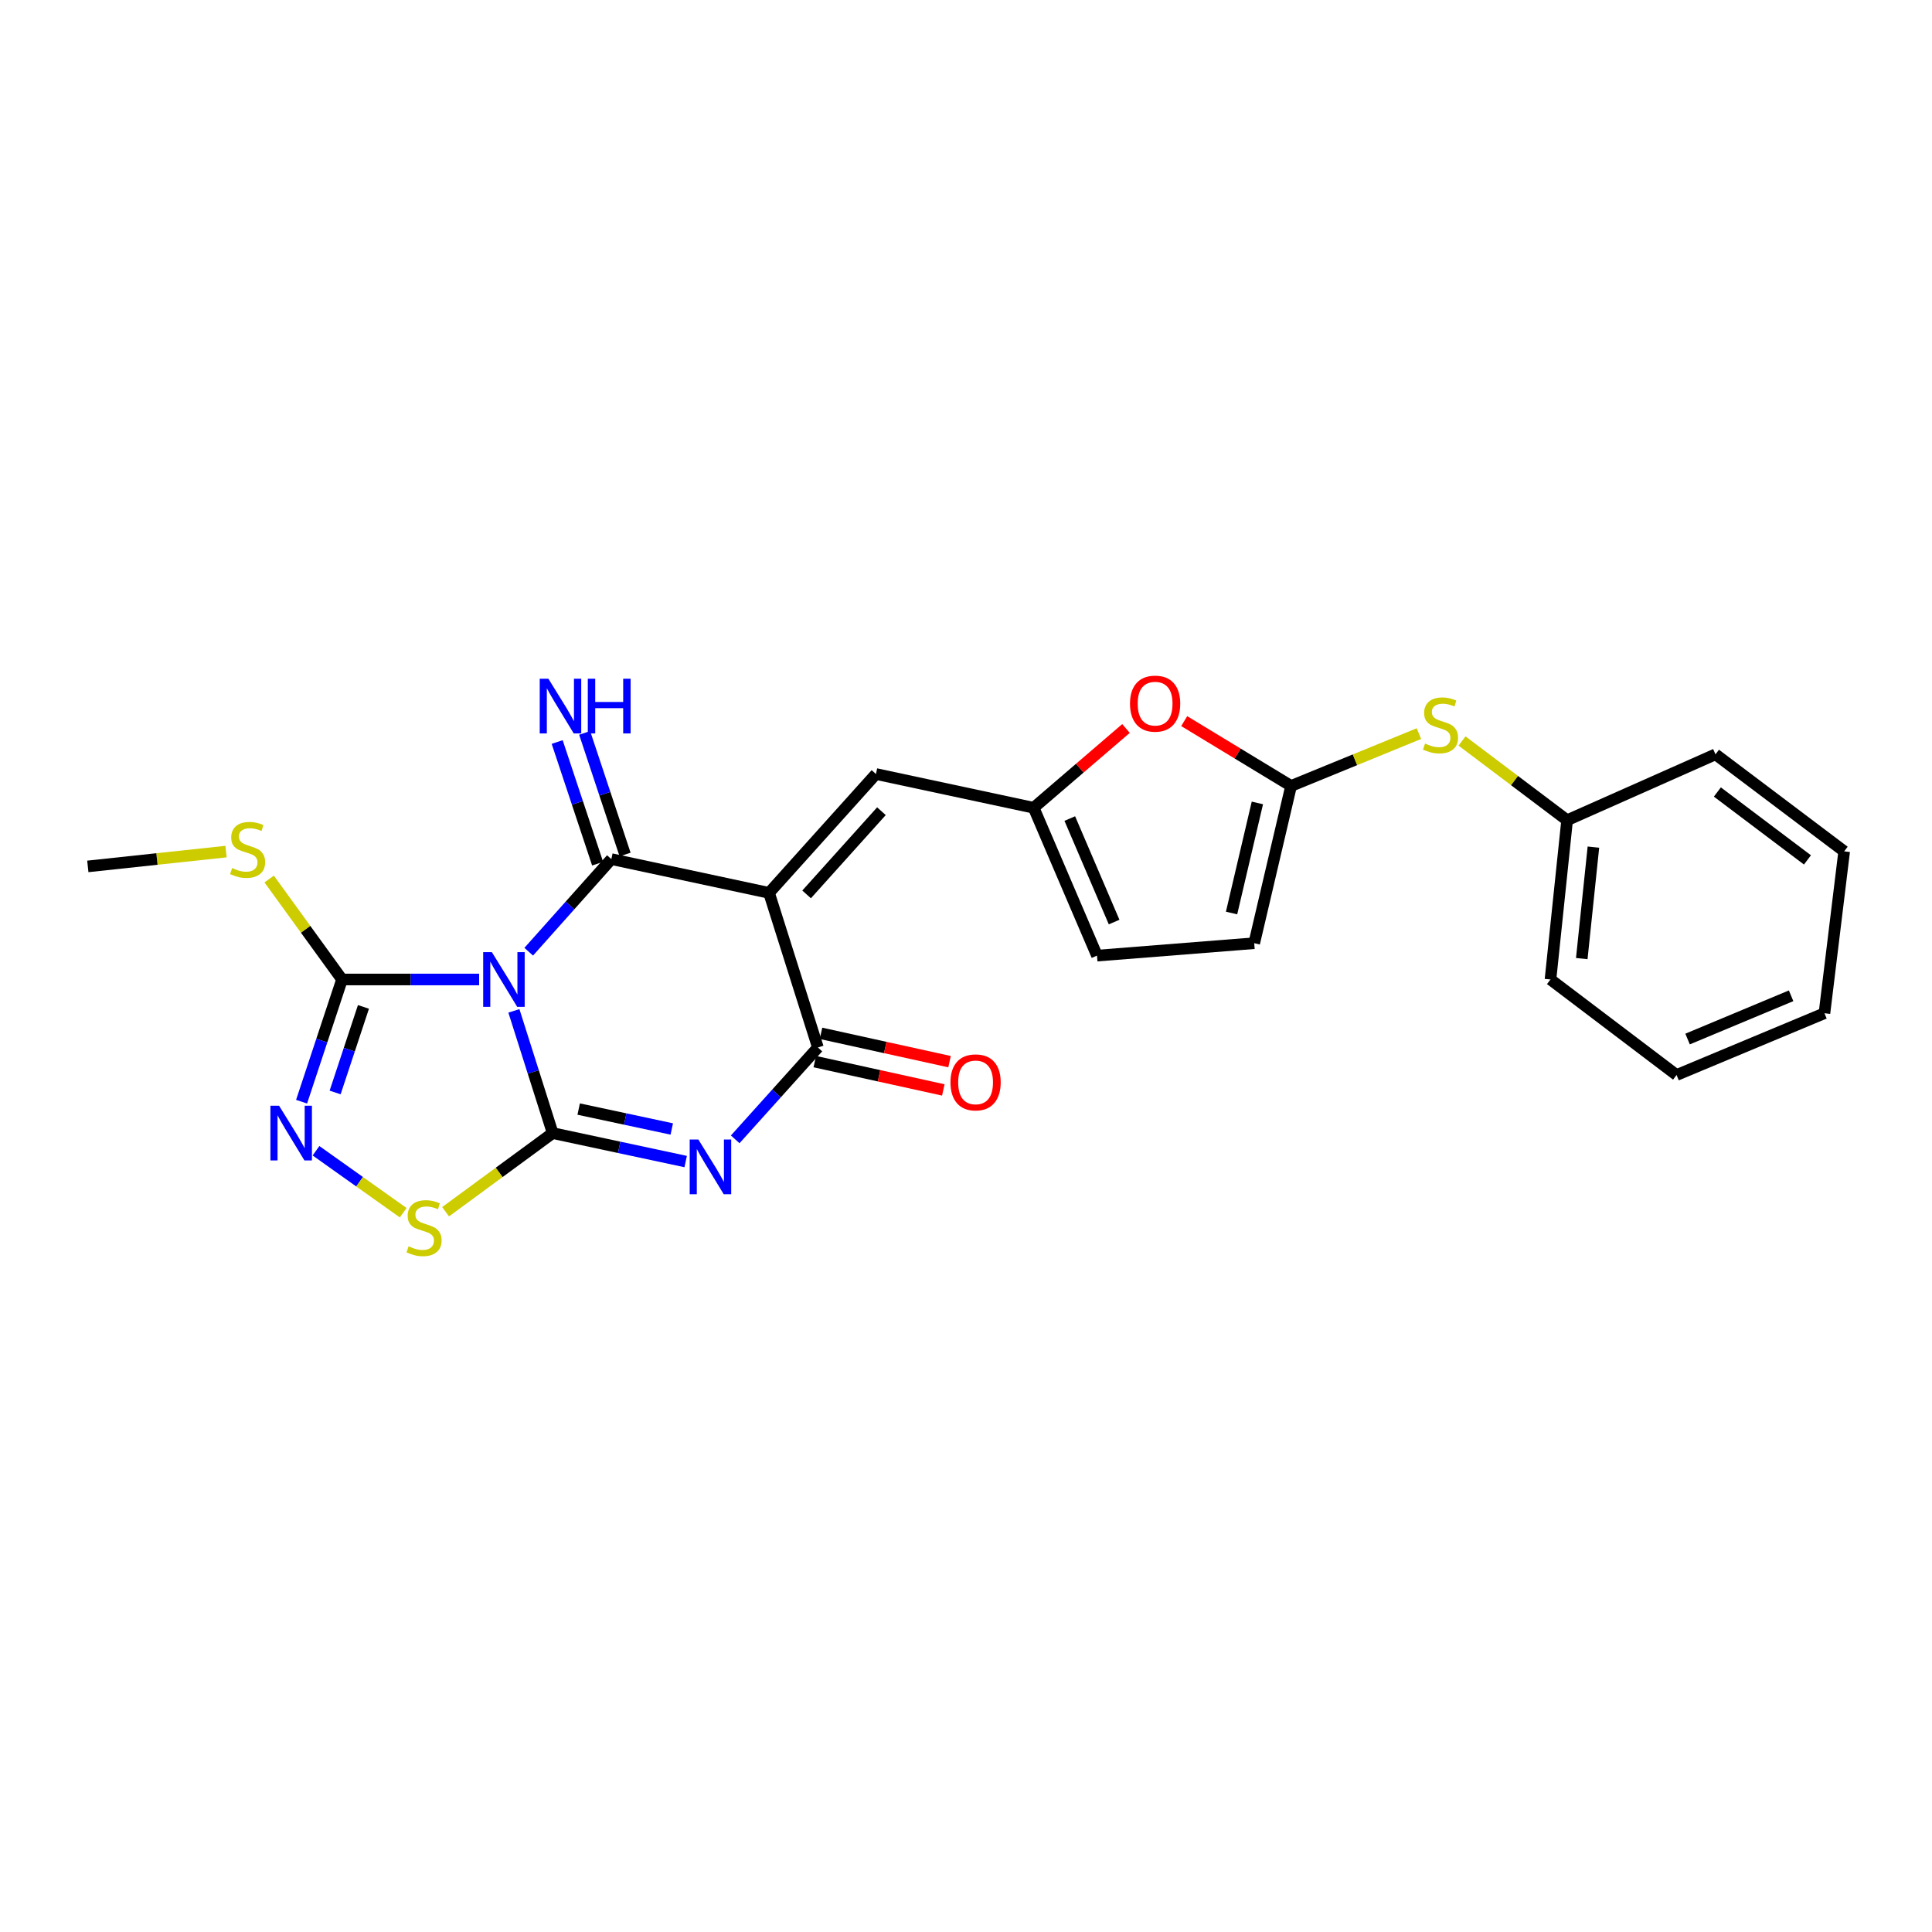 <?xml version='1.0' encoding='iso-8859-1'?>
<svg version='1.1' baseProfile='full'
              xmlns='http://www.w3.org/2000/svg'
                      xmlns:rdkit='http://www.rdkit.org/xml'
                      xmlns:xlink='http://www.w3.org/1999/xlink'
                  xml:space='preserve'
width='1000px' height='1000px' viewBox='0 0 1000 1000'>
<!-- END OF HEADER -->
<rect style='opacity:1.0;fill:#FFFFFF;stroke:none' width='1000' height='1000' x='0' y='0'> </rect>
<path class='bond-0' d='M 265.991,523.225 L 276.029,554.859' style='fill:none;fill-rule:evenodd;stroke:#0000FF;stroke-width:6px;stroke-linecap:butt;stroke-linejoin:miter;stroke-opacity:1' />
<path class='bond-0' d='M 276.029,554.859 L 286.067,586.492' style='fill:none;fill-rule:evenodd;stroke:#000000;stroke-width:6px;stroke-linecap:butt;stroke-linejoin:miter;stroke-opacity:1' />
<path class='bond-1' d='M 273.664,492.604 L 295.049,468.638' style='fill:none;fill-rule:evenodd;stroke:#0000FF;stroke-width:6px;stroke-linecap:butt;stroke-linejoin:miter;stroke-opacity:1' />
<path class='bond-1' d='M 295.049,468.638 L 316.434,444.672' style='fill:none;fill-rule:evenodd;stroke:#000000;stroke-width:6px;stroke-linecap:butt;stroke-linejoin:miter;stroke-opacity:1' />
<path class='bond-5' d='M 248.001,506.979 L 212.518,506.979' style='fill:none;fill-rule:evenodd;stroke:#0000FF;stroke-width:6px;stroke-linecap:butt;stroke-linejoin:miter;stroke-opacity:1' />
<path class='bond-5' d='M 212.518,506.979 L 177.036,506.979' style='fill:none;fill-rule:evenodd;stroke:#000000;stroke-width:6px;stroke-linecap:butt;stroke-linejoin:miter;stroke-opacity:1' />
<path class='bond-3' d='M 286.067,586.492 L 320.483,593.856' style='fill:none;fill-rule:evenodd;stroke:#000000;stroke-width:6px;stroke-linecap:butt;stroke-linejoin:miter;stroke-opacity:1' />
<path class='bond-3' d='M 320.483,593.856 L 354.9,601.22' style='fill:none;fill-rule:evenodd;stroke:#0000FF;stroke-width:6px;stroke-linecap:butt;stroke-linejoin:miter;stroke-opacity:1' />
<path class='bond-3' d='M 299.527,574.05 L 323.618,579.204' style='fill:none;fill-rule:evenodd;stroke:#000000;stroke-width:6px;stroke-linecap:butt;stroke-linejoin:miter;stroke-opacity:1' />
<path class='bond-3' d='M 323.618,579.204 L 347.71,584.359' style='fill:none;fill-rule:evenodd;stroke:#0000FF;stroke-width:6px;stroke-linecap:butt;stroke-linejoin:miter;stroke-opacity:1' />
<path class='bond-7' d='M 286.067,586.492 L 258.351,606.841' style='fill:none;fill-rule:evenodd;stroke:#000000;stroke-width:6px;stroke-linecap:butt;stroke-linejoin:miter;stroke-opacity:1' />
<path class='bond-7' d='M 258.351,606.841 L 230.634,627.19' style='fill:none;fill-rule:evenodd;stroke:#CCCC00;stroke-width:6px;stroke-linecap:butt;stroke-linejoin:miter;stroke-opacity:1' />
<path class='bond-2' d='M 316.434,444.672 L 398.053,462.145' style='fill:none;fill-rule:evenodd;stroke:#000000;stroke-width:6px;stroke-linecap:butt;stroke-linejoin:miter;stroke-opacity:1' />
<path class='bond-12' d='M 323.543,442.309 L 313.079,410.83' style='fill:none;fill-rule:evenodd;stroke:#000000;stroke-width:6px;stroke-linecap:butt;stroke-linejoin:miter;stroke-opacity:1' />
<path class='bond-12' d='M 313.079,410.83 L 302.614,379.35' style='fill:none;fill-rule:evenodd;stroke:#0000FF;stroke-width:6px;stroke-linecap:butt;stroke-linejoin:miter;stroke-opacity:1' />
<path class='bond-12' d='M 309.324,447.036 L 298.86,415.556' style='fill:none;fill-rule:evenodd;stroke:#000000;stroke-width:6px;stroke-linecap:butt;stroke-linejoin:miter;stroke-opacity:1' />
<path class='bond-12' d='M 298.86,415.556 L 288.396,384.077' style='fill:none;fill-rule:evenodd;stroke:#0000FF;stroke-width:6px;stroke-linecap:butt;stroke-linejoin:miter;stroke-opacity:1' />
<path class='bond-4' d='M 398.053,462.145 L 423.342,542.174' style='fill:none;fill-rule:evenodd;stroke:#000000;stroke-width:6px;stroke-linecap:butt;stroke-linejoin:miter;stroke-opacity:1' />
<path class='bond-8' d='M 398.053,462.145 L 453.393,400.629' style='fill:none;fill-rule:evenodd;stroke:#000000;stroke-width:6px;stroke-linecap:butt;stroke-linejoin:miter;stroke-opacity:1' />
<path class='bond-8' d='M 417.493,462.938 L 456.231,419.877' style='fill:none;fill-rule:evenodd;stroke:#000000;stroke-width:6px;stroke-linecap:butt;stroke-linejoin:miter;stroke-opacity:1' />
<path class='bond-26' d='M 380.546,589.723 L 401.944,565.949' style='fill:none;fill-rule:evenodd;stroke:#0000FF;stroke-width:6px;stroke-linecap:butt;stroke-linejoin:miter;stroke-opacity:1' />
<path class='bond-26' d='M 401.944,565.949 L 423.342,542.174' style='fill:none;fill-rule:evenodd;stroke:#000000;stroke-width:6px;stroke-linecap:butt;stroke-linejoin:miter;stroke-opacity:1' />
<path class='bond-16' d='M 421.73,549.491 L 454.995,556.819' style='fill:none;fill-rule:evenodd;stroke:#000000;stroke-width:6px;stroke-linecap:butt;stroke-linejoin:miter;stroke-opacity:1' />
<path class='bond-16' d='M 454.995,556.819 L 488.26,564.147' style='fill:none;fill-rule:evenodd;stroke:#FF0000;stroke-width:6px;stroke-linecap:butt;stroke-linejoin:miter;stroke-opacity:1' />
<path class='bond-16' d='M 424.954,534.858 L 458.219,542.186' style='fill:none;fill-rule:evenodd;stroke:#000000;stroke-width:6px;stroke-linecap:butt;stroke-linejoin:miter;stroke-opacity:1' />
<path class='bond-16' d='M 458.219,542.186 L 491.484,549.514' style='fill:none;fill-rule:evenodd;stroke:#FF0000;stroke-width:6px;stroke-linecap:butt;stroke-linejoin:miter;stroke-opacity:1' />
<path class='bond-6' d='M 177.036,506.979 L 166.566,538.609' style='fill:none;fill-rule:evenodd;stroke:#000000;stroke-width:6px;stroke-linecap:butt;stroke-linejoin:miter;stroke-opacity:1' />
<path class='bond-6' d='M 166.566,538.609 L 156.095,570.239' style='fill:none;fill-rule:evenodd;stroke:#0000FF;stroke-width:6px;stroke-linecap:butt;stroke-linejoin:miter;stroke-opacity:1' />
<path class='bond-6' d='M 188.119,521.177 L 180.79,543.318' style='fill:none;fill-rule:evenodd;stroke:#000000;stroke-width:6px;stroke-linecap:butt;stroke-linejoin:miter;stroke-opacity:1' />
<path class='bond-6' d='M 180.79,543.318 L 173.461,565.458' style='fill:none;fill-rule:evenodd;stroke:#0000FF;stroke-width:6px;stroke-linecap:butt;stroke-linejoin:miter;stroke-opacity:1' />
<path class='bond-17' d='M 177.036,506.979 L 158.177,480.977' style='fill:none;fill-rule:evenodd;stroke:#000000;stroke-width:6px;stroke-linecap:butt;stroke-linejoin:miter;stroke-opacity:1' />
<path class='bond-17' d='M 158.177,480.977 L 139.317,454.975' style='fill:none;fill-rule:evenodd;stroke:#CCCC00;stroke-width:6px;stroke-linecap:butt;stroke-linejoin:miter;stroke-opacity:1' />
<path class='bond-25' d='M 163.564,595.625 L 186.129,611.662' style='fill:none;fill-rule:evenodd;stroke:#0000FF;stroke-width:6px;stroke-linecap:butt;stroke-linejoin:miter;stroke-opacity:1' />
<path class='bond-25' d='M 186.129,611.662 L 208.694,627.7' style='fill:none;fill-rule:evenodd;stroke:#CCCC00;stroke-width:6px;stroke-linecap:butt;stroke-linejoin:miter;stroke-opacity:1' />
<path class='bond-10' d='M 453.393,400.629 L 535.028,418.101' style='fill:none;fill-rule:evenodd;stroke:#000000;stroke-width:6px;stroke-linecap:butt;stroke-linejoin:miter;stroke-opacity:1' />
<path class='bond-9' d='M 668.266,406.805 L 640.604,390.028' style='fill:none;fill-rule:evenodd;stroke:#000000;stroke-width:6px;stroke-linecap:butt;stroke-linejoin:miter;stroke-opacity:1' />
<path class='bond-9' d='M 640.604,390.028 L 612.943,373.251' style='fill:none;fill-rule:evenodd;stroke:#FF0000;stroke-width:6px;stroke-linecap:butt;stroke-linejoin:miter;stroke-opacity:1' />
<path class='bond-15' d='M 668.266,406.805 L 701.352,393.259' style='fill:none;fill-rule:evenodd;stroke:#000000;stroke-width:6px;stroke-linecap:butt;stroke-linejoin:miter;stroke-opacity:1' />
<path class='bond-15' d='M 701.352,393.259 L 734.438,379.713' style='fill:none;fill-rule:evenodd;stroke:#CCCC00;stroke-width:6px;stroke-linecap:butt;stroke-linejoin:miter;stroke-opacity:1' />
<path class='bond-27' d='M 668.266,406.805 L 649.179,488.2' style='fill:none;fill-rule:evenodd;stroke:#000000;stroke-width:6px;stroke-linecap:butt;stroke-linejoin:miter;stroke-opacity:1' />
<path class='bond-27' d='M 650.815,415.593 L 637.454,472.57' style='fill:none;fill-rule:evenodd;stroke:#000000;stroke-width:6px;stroke-linecap:butt;stroke-linejoin:miter;stroke-opacity:1' />
<path class='bond-11' d='M 535.028,418.101 L 558.921,397.582' style='fill:none;fill-rule:evenodd;stroke:#000000;stroke-width:6px;stroke-linecap:butt;stroke-linejoin:miter;stroke-opacity:1' />
<path class='bond-11' d='M 558.921,397.582 L 582.813,377.062' style='fill:none;fill-rule:evenodd;stroke:#FF0000;stroke-width:6px;stroke-linecap:butt;stroke-linejoin:miter;stroke-opacity:1' />
<path class='bond-14' d='M 535.028,418.101 L 567.809,494.634' style='fill:none;fill-rule:evenodd;stroke:#000000;stroke-width:6px;stroke-linecap:butt;stroke-linejoin:miter;stroke-opacity:1' />
<path class='bond-14' d='M 553.719,423.682 L 576.666,477.255' style='fill:none;fill-rule:evenodd;stroke:#000000;stroke-width:6px;stroke-linecap:butt;stroke-linejoin:miter;stroke-opacity:1' />
<path class='bond-13' d='M 649.179,488.2 L 567.809,494.634' style='fill:none;fill-rule:evenodd;stroke:#000000;stroke-width:6px;stroke-linecap:butt;stroke-linejoin:miter;stroke-opacity:1' />
<path class='bond-18' d='M 756.739,383.532 L 783.937,404.038' style='fill:none;fill-rule:evenodd;stroke:#CCCC00;stroke-width:6px;stroke-linecap:butt;stroke-linejoin:miter;stroke-opacity:1' />
<path class='bond-18' d='M 783.937,404.038 L 811.135,424.544' style='fill:none;fill-rule:evenodd;stroke:#000000;stroke-width:6px;stroke-linecap:butt;stroke-linejoin:miter;stroke-opacity:1' />
<path class='bond-19' d='M 116.997,440.782 L 81.225,444.617' style='fill:none;fill-rule:evenodd;stroke:#CCCC00;stroke-width:6px;stroke-linecap:butt;stroke-linejoin:miter;stroke-opacity:1' />
<path class='bond-19' d='M 81.225,444.617 L 45.455,448.451' style='fill:none;fill-rule:evenodd;stroke:#000000;stroke-width:6px;stroke-linecap:butt;stroke-linejoin:miter;stroke-opacity:1' />
<path class='bond-20' d='M 811.135,424.544 L 802.528,506.979' style='fill:none;fill-rule:evenodd;stroke:#000000;stroke-width:6px;stroke-linecap:butt;stroke-linejoin:miter;stroke-opacity:1' />
<path class='bond-20' d='M 824.747,438.465 L 818.722,496.17' style='fill:none;fill-rule:evenodd;stroke:#000000;stroke-width:6px;stroke-linecap:butt;stroke-linejoin:miter;stroke-opacity:1' />
<path class='bond-21' d='M 811.135,424.544 L 887.935,390.44' style='fill:none;fill-rule:evenodd;stroke:#000000;stroke-width:6px;stroke-linecap:butt;stroke-linejoin:miter;stroke-opacity:1' />
<path class='bond-23' d='M 802.528,506.979 L 867.782,556.425' style='fill:none;fill-rule:evenodd;stroke:#000000;stroke-width:6px;stroke-linecap:butt;stroke-linejoin:miter;stroke-opacity:1' />
<path class='bond-22' d='M 887.935,390.44 L 954.545,440.652' style='fill:none;fill-rule:evenodd;stroke:#000000;stroke-width:6px;stroke-linecap:butt;stroke-linejoin:miter;stroke-opacity:1' />
<path class='bond-22' d='M 888.907,409.937 L 935.535,445.085' style='fill:none;fill-rule:evenodd;stroke:#000000;stroke-width:6px;stroke-linecap:butt;stroke-linejoin:miter;stroke-opacity:1' />
<path class='bond-24' d='M 954.545,440.652 L 944.332,524.443' style='fill:none;fill-rule:evenodd;stroke:#000000;stroke-width:6px;stroke-linecap:butt;stroke-linejoin:miter;stroke-opacity:1' />
<path class='bond-28' d='M 867.782,556.425 L 944.332,524.443' style='fill:none;fill-rule:evenodd;stroke:#000000;stroke-width:6px;stroke-linecap:butt;stroke-linejoin:miter;stroke-opacity:1' />
<path class='bond-28' d='M 873.488,537.802 L 927.073,515.415' style='fill:none;fill-rule:evenodd;stroke:#000000;stroke-width:6px;stroke-linecap:butt;stroke-linejoin:miter;stroke-opacity:1' />
<path  class='atom-0' d='M 254.576 492.819
L 263.856 507.819
Q 264.776 509.299, 266.256 511.979
Q 267.736 514.659, 267.816 514.819
L 267.816 492.819
L 271.576 492.819
L 271.576 521.139
L 267.696 521.139
L 257.736 504.739
Q 256.576 502.819, 255.336 500.619
Q 254.136 498.419, 253.776 497.739
L 253.776 521.139
L 250.096 521.139
L 250.096 492.819
L 254.576 492.819
' fill='#0000FF'/>
<path  class='atom-4' d='M 361.468 589.805
L 370.748 604.805
Q 371.668 606.285, 373.148 608.965
Q 374.628 611.645, 374.708 611.805
L 374.708 589.805
L 378.468 589.805
L 378.468 618.125
L 374.588 618.125
L 364.628 601.725
Q 363.468 599.805, 362.228 597.605
Q 361.028 595.405, 360.668 594.725
L 360.668 618.125
L 356.988 618.125
L 356.988 589.805
L 361.468 589.805
' fill='#0000FF'/>
<path  class='atom-7' d='M 144.455 572.332
L 153.735 587.332
Q 154.655 588.812, 156.135 591.492
Q 157.615 594.172, 157.695 594.332
L 157.695 572.332
L 161.455 572.332
L 161.455 600.652
L 157.575 600.652
L 147.615 584.252
Q 146.455 582.332, 145.215 580.132
Q 144.015 577.932, 143.655 577.252
L 143.655 600.652
L 139.975 600.652
L 139.975 572.332
L 144.455 572.332
' fill='#0000FF'/>
<path  class='atom-8' d='M 211.49 645.092
Q 211.81 645.212, 213.13 645.772
Q 214.45 646.332, 215.89 646.692
Q 217.37 647.012, 218.81 647.012
Q 221.49 647.012, 223.05 645.732
Q 224.61 644.412, 224.61 642.132
Q 224.61 640.572, 223.81 639.612
Q 223.05 638.652, 221.85 638.132
Q 220.65 637.612, 218.65 637.012
Q 216.13 636.252, 214.61 635.532
Q 213.13 634.812, 212.05 633.292
Q 211.01 631.772, 211.01 629.212
Q 211.01 625.652, 213.41 623.452
Q 215.85 621.252, 220.65 621.252
Q 223.93 621.252, 227.65 622.812
L 226.73 625.892
Q 223.33 624.492, 220.77 624.492
Q 218.01 624.492, 216.49 625.652
Q 214.97 626.772, 215.01 628.732
Q 215.01 630.252, 215.77 631.172
Q 216.57 632.092, 217.69 632.612
Q 218.85 633.132, 220.77 633.732
Q 223.33 634.532, 224.85 635.332
Q 226.37 636.132, 227.45 637.772
Q 228.57 639.372, 228.57 642.132
Q 228.57 646.052, 225.93 648.172
Q 223.33 650.252, 218.97 650.252
Q 216.45 650.252, 214.53 649.692
Q 212.65 649.172, 210.41 648.252
L 211.49 645.092
' fill='#CCCC00'/>
<path  class='atom-12' d='M 584.885 364.199
Q 584.885 357.399, 588.245 353.599
Q 591.605 349.799, 597.885 349.799
Q 604.165 349.799, 607.525 353.599
Q 610.885 357.399, 610.885 364.199
Q 610.885 371.079, 607.485 374.999
Q 604.085 378.879, 597.885 378.879
Q 591.645 378.879, 588.245 374.999
Q 584.885 371.119, 584.885 364.199
M 597.885 375.679
Q 602.205 375.679, 604.525 372.799
Q 606.885 369.879, 606.885 364.199
Q 606.885 358.639, 604.525 355.839
Q 602.205 352.999, 597.885 352.999
Q 593.565 352.999, 591.205 355.799
Q 588.885 358.599, 588.885 364.199
Q 588.885 369.919, 591.205 372.799
Q 593.565 375.679, 597.885 375.679
' fill='#FF0000'/>
<path  class='atom-13' d='M 283.844 351.307
L 293.124 366.307
Q 294.044 367.787, 295.524 370.467
Q 297.004 373.147, 297.084 373.307
L 297.084 351.307
L 300.844 351.307
L 300.844 379.627
L 296.964 379.627
L 287.004 363.227
Q 285.844 361.307, 284.604 359.107
Q 283.404 356.907, 283.044 356.227
L 283.044 379.627
L 279.364 379.627
L 279.364 351.307
L 283.844 351.307
' fill='#0000FF'/>
<path  class='atom-13' d='M 304.244 351.307
L 308.084 351.307
L 308.084 363.347
L 322.564 363.347
L 322.564 351.307
L 326.404 351.307
L 326.404 379.627
L 322.564 379.627
L 322.564 366.547
L 308.084 366.547
L 308.084 379.627
L 304.244 379.627
L 304.244 351.307
' fill='#0000FF'/>
<path  class='atom-16' d='M 737.607 384.86
Q 737.927 384.98, 739.247 385.54
Q 740.567 386.1, 742.007 386.46
Q 743.487 386.78, 744.927 386.78
Q 747.607 386.78, 749.167 385.5
Q 750.727 384.18, 750.727 381.9
Q 750.727 380.34, 749.927 379.38
Q 749.167 378.42, 747.967 377.9
Q 746.767 377.38, 744.767 376.78
Q 742.247 376.02, 740.727 375.3
Q 739.247 374.58, 738.167 373.06
Q 737.127 371.54, 737.127 368.98
Q 737.127 365.42, 739.527 363.22
Q 741.967 361.02, 746.767 361.02
Q 750.047 361.02, 753.767 362.58
L 752.847 365.66
Q 749.447 364.26, 746.887 364.26
Q 744.127 364.26, 742.607 365.42
Q 741.087 366.54, 741.127 368.5
Q 741.127 370.02, 741.887 370.94
Q 742.687 371.86, 743.807 372.38
Q 744.967 372.9, 746.887 373.5
Q 749.447 374.3, 750.967 375.1
Q 752.487 375.9, 753.567 377.54
Q 754.687 379.14, 754.687 381.9
Q 754.687 385.82, 752.047 387.94
Q 749.447 390.02, 745.087 390.02
Q 742.567 390.02, 740.647 389.46
Q 738.767 388.94, 736.527 388.02
L 737.607 384.86
' fill='#CCCC00'/>
<path  class='atom-17' d='M 491.961 560.235
Q 491.961 553.435, 495.321 549.635
Q 498.681 545.835, 504.961 545.835
Q 511.241 545.835, 514.601 549.635
Q 517.961 553.435, 517.961 560.235
Q 517.961 567.115, 514.561 571.035
Q 511.161 574.915, 504.961 574.915
Q 498.721 574.915, 495.321 571.035
Q 491.961 567.155, 491.961 560.235
M 504.961 571.715
Q 509.281 571.715, 511.601 568.835
Q 513.961 565.915, 513.961 560.235
Q 513.961 554.675, 511.601 551.875
Q 509.281 549.035, 504.961 549.035
Q 500.641 549.035, 498.281 551.835
Q 495.961 554.635, 495.961 560.235
Q 495.961 565.955, 498.281 568.835
Q 500.641 571.715, 504.961 571.715
' fill='#FF0000'/>
<path  class='atom-18' d='M 120.156 449.306
Q 120.476 449.426, 121.796 449.986
Q 123.116 450.546, 124.556 450.906
Q 126.036 451.226, 127.476 451.226
Q 130.156 451.226, 131.716 449.946
Q 133.276 448.626, 133.276 446.346
Q 133.276 444.786, 132.476 443.826
Q 131.716 442.866, 130.516 442.346
Q 129.316 441.826, 127.316 441.226
Q 124.796 440.466, 123.276 439.746
Q 121.796 439.026, 120.716 437.506
Q 119.676 435.986, 119.676 433.426
Q 119.676 429.866, 122.076 427.666
Q 124.516 425.466, 129.316 425.466
Q 132.596 425.466, 136.316 427.026
L 135.396 430.106
Q 131.996 428.706, 129.436 428.706
Q 126.676 428.706, 125.156 429.866
Q 123.636 430.986, 123.676 432.946
Q 123.676 434.466, 124.436 435.386
Q 125.236 436.306, 126.356 436.826
Q 127.516 437.346, 129.436 437.946
Q 131.996 438.746, 133.516 439.546
Q 135.036 440.346, 136.116 441.986
Q 137.236 443.586, 137.236 446.346
Q 137.236 450.266, 134.596 452.386
Q 131.996 454.466, 127.636 454.466
Q 125.116 454.466, 123.196 453.906
Q 121.316 453.386, 119.076 452.466
L 120.156 449.306
' fill='#CCCC00'/>
</svg>
